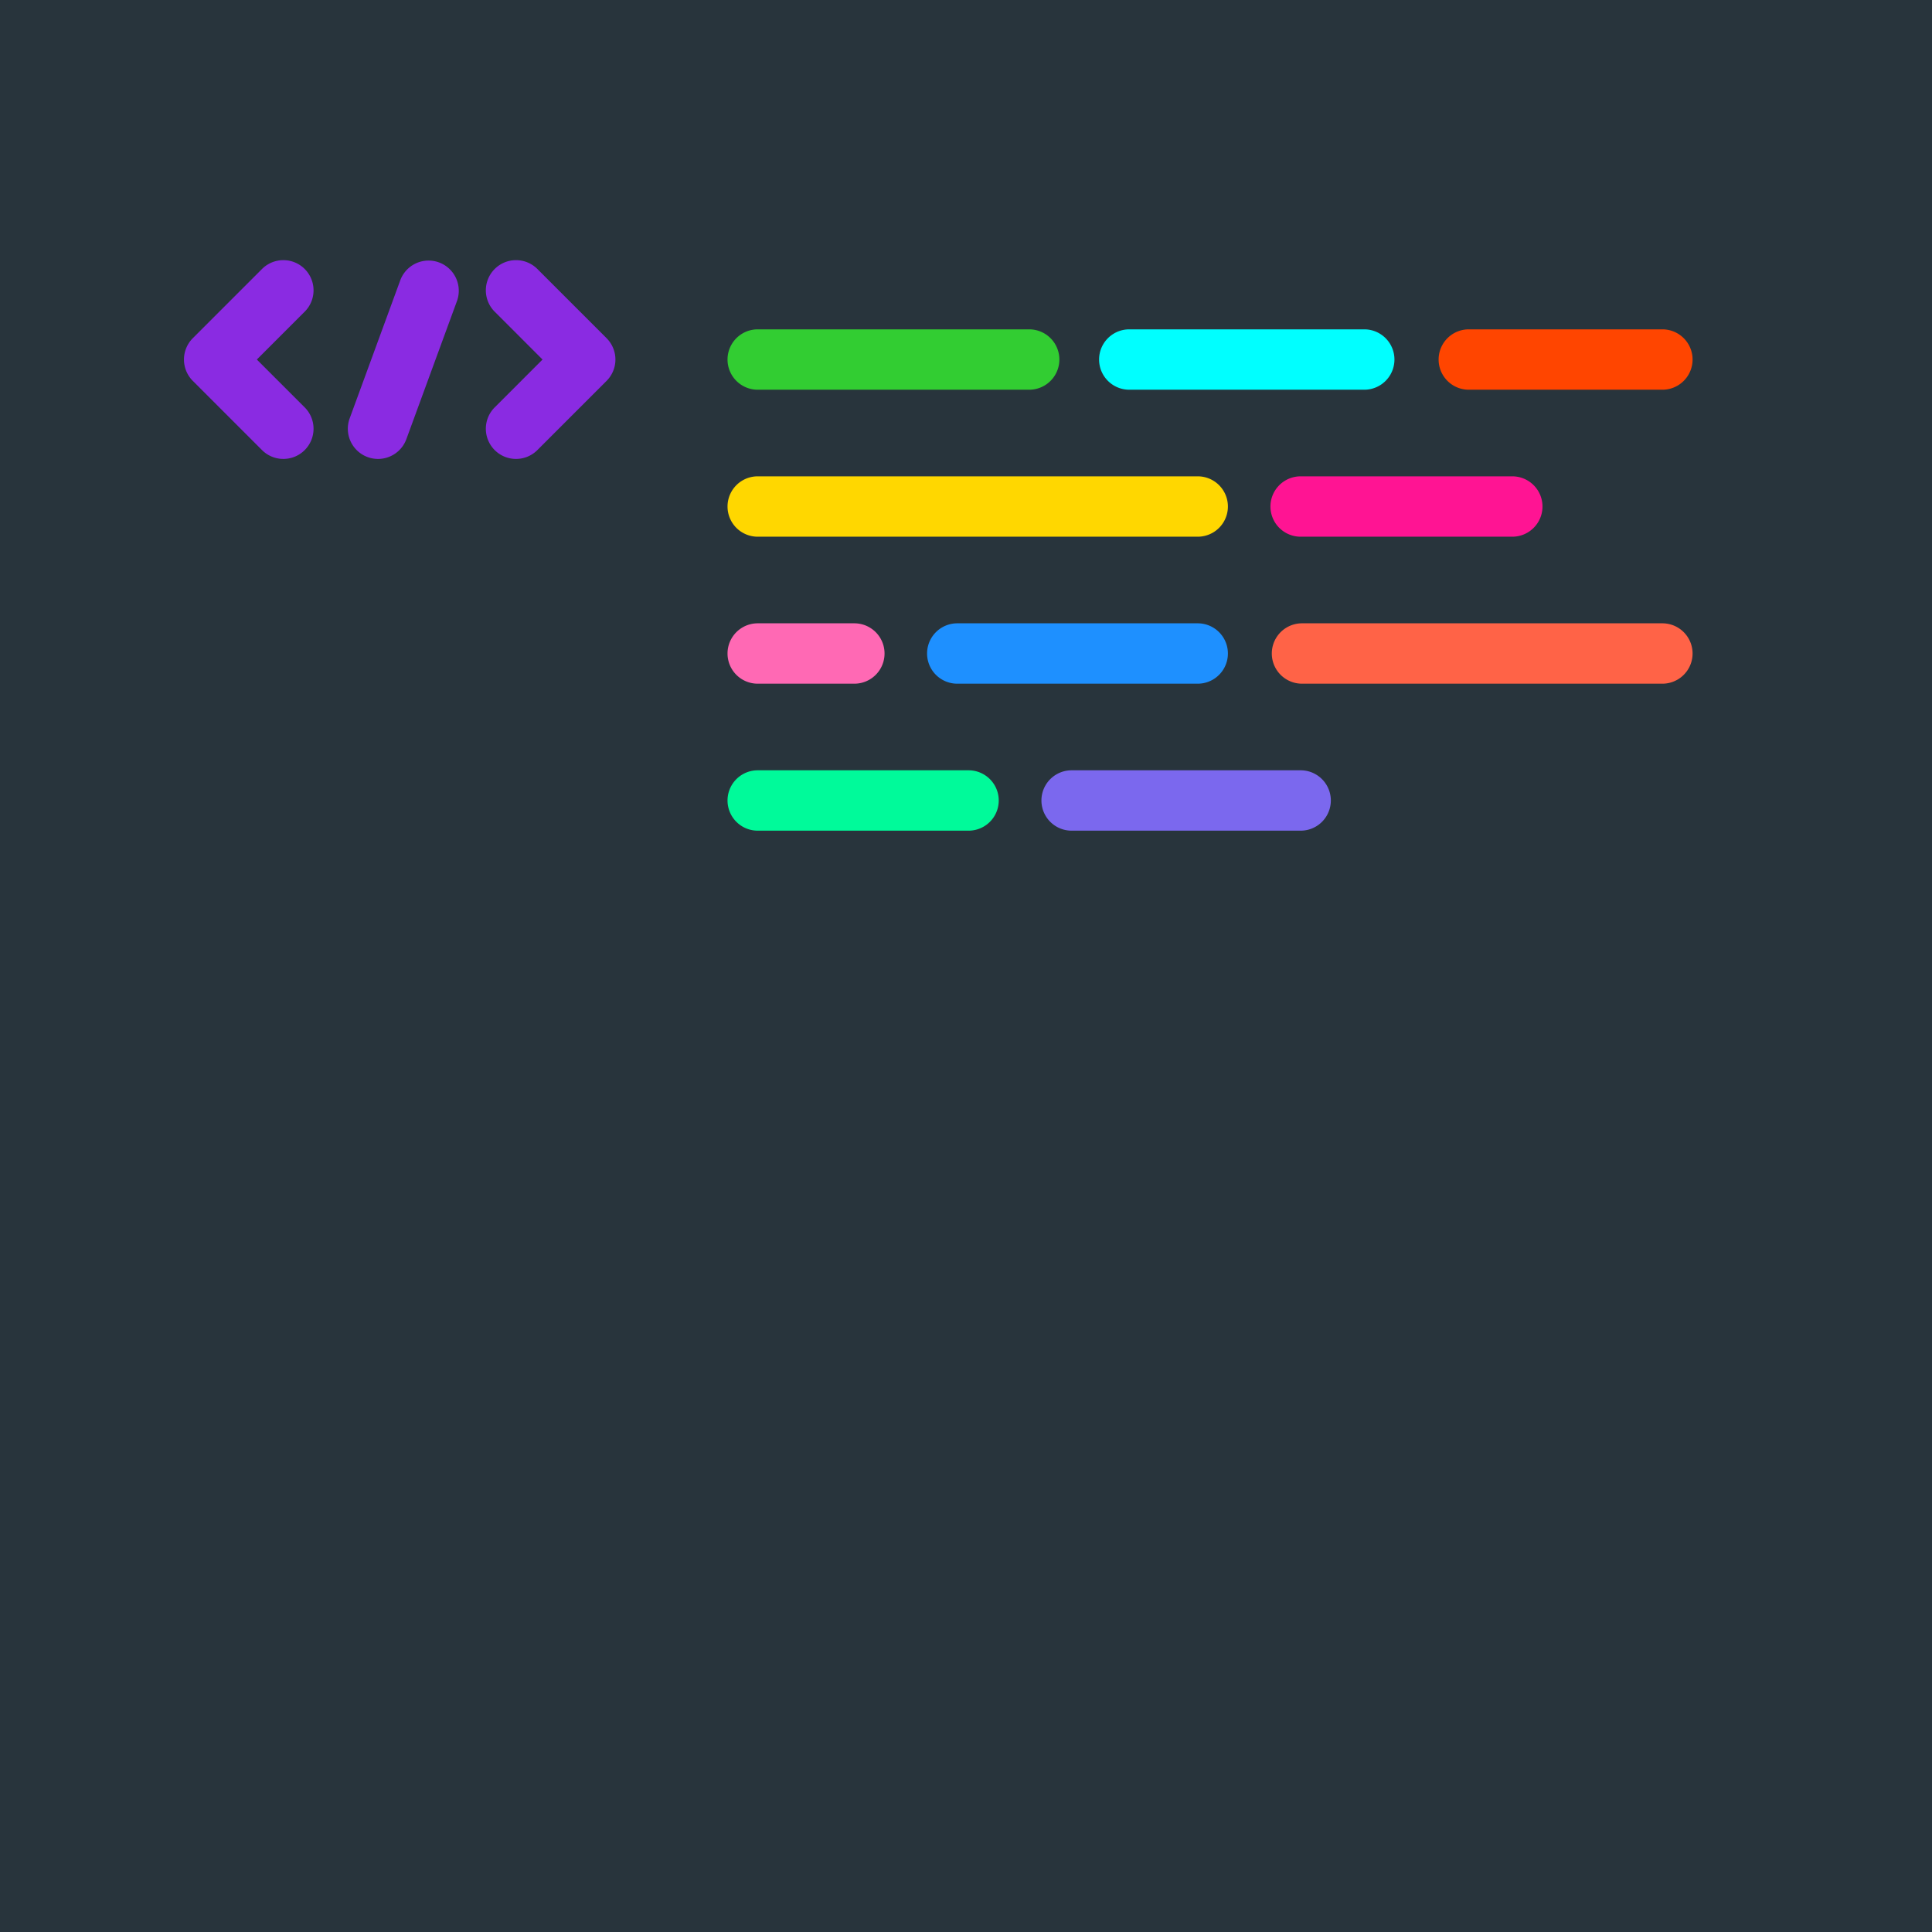 <svg xmlns="http://www.w3.org/2000/svg" version="1.1" xmlns:xlink="http://www.w3.org/1999/xlink" width="512" height="512" x="0" y="0" viewBox="0 0 512 512" style="enable-background:new 0 0 512 512" xml:space="preserve" class="">
<rect width="100%" height="100%" fill="#28343c"/>
<g>
<g fill="#8a2be2">
  <path d="M75.092 121.619a7.974 7.974 0 0 1-5.657-2.343l-18.338-18.339a8 8 0 0 1 0-11.313l18.338-18.339a8 8 0 0 1 11.314 0 8 8 0 0 1 0 11.314L68.067 95.28l12.682 12.682a8 8 0 0 1 0 11.314 7.974 7.974 0 0 1-5.657 2.343zM136.753 121.619a7.974 7.974 0 0 1-5.656-2.343 8 8 0 0 1 0-11.314l12.681-12.681-12.681-12.682a8 8 0 0 1 0-11.314 8 8 0 0 1 11.313 0l18.339 18.339a8 8 0 0 1 0 11.313l-18.339 18.339a7.974 7.974 0 0 1-5.656 2.343zM100.18 121.621a8 8 0 0 1-7.51-10.755l13.44-36.677a8.001 8.001 0 0 1 15.023 5.506l-13.44 36.677a8.004 8.004 0 0 1-7.513 5.25z" fill="#8a2be2" opacity="1" data-original="#ced6e0"></path>
</g>
<path fill="#ff4500" d="M440.55 103.28h-51.302a8 8 0 1 1 0-16h51.301a8 8 0 1 1 0 16z" opacity="1" data-original="#ff9945" class=""></path>
<path fill="#00ffff" d="M361.542 103.28h-62.273a8 8 0 1 1 0-16h62.273a8 8 0 1 1 0 16z" opacity="1" data-original="#45ffed"></path>
<path fill="#32cd32" d="M272.744 103.28h-71.94a8 8 0 1 1 0-16h71.94a8 8 0 1 1 0 16z" opacity="1" data-original="#00d000" class=""></path>
<path fill="#ff1493" d="M400.773 142.233h-56.089a8 8 0 1 1 0-16h56.09a8 8 0 1 1 0 16z" opacity="1" data-original="#ff9945" class=""></path>
<path fill="#ffd700" d="M317.407 142.233H200.804a8 8 0 1 1 0-16h116.603a8 8 0 1 1 0 16z" opacity="1" data-original="#00d000" class=""></path>
<path fill="#ff6347" d="M440.55 181.185h-95.508a8 8 0 1 1 0-16h95.507a8 8 0 1 1 0 16z" opacity="1" data-original="#ff9945" class=""></path>
<path fill="#1e90ff" d="M317.407 181.185h-63.72a8 8 0 1 1 0-16h63.72a8 8 0 1 1 0 16z" opacity="1" data-original="#45ffed"></path>
<path fill="#ff69b4" d="M226.413 181.185h-25.61a8 8 0 1 1 0-16h25.61a8 8 0 1 1 0 16z" opacity="1" data-original="#ff9945" class=""></path>
<path fill="#7b68ee" d="M344.684 220.137H283.99a8 8 0 1 1 0-16h60.694a8 8 0 1 1 0 16z" opacity="1" data-original="#45ffed"></path>
<path fill="#00fa9a" d="M256.677 220.137h-55.873a8 8 0 1 1 0-16h55.873a8 8 0 1 1 0 16z" opacity="1" data-original="#00d000" class=""></path>
</g></svg>
